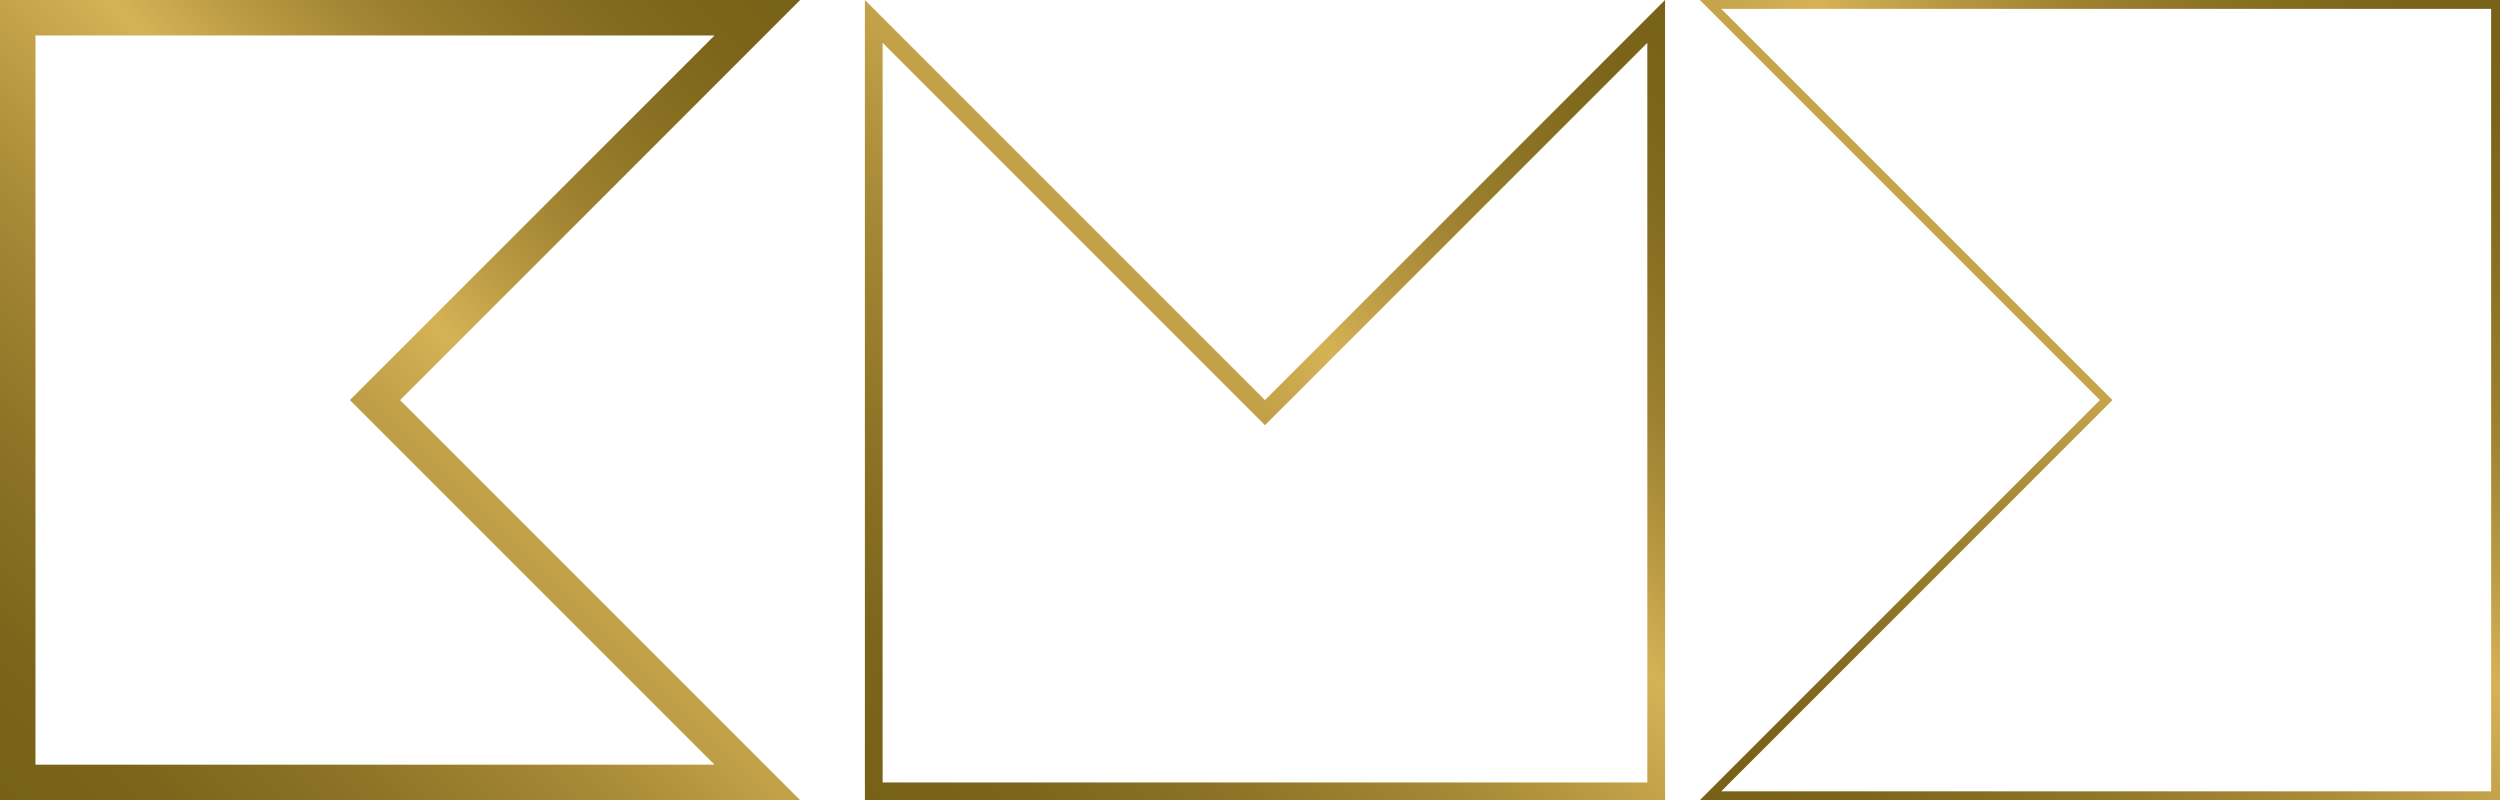 <?xml version="1.0" encoding="UTF-8"?><svg id="Livello_2" xmlns="http://www.w3.org/2000/svg" xmlns:xlink="http://www.w3.org/1999/xlink" viewBox="0 0 1409.06 451"><defs><style>.cls-1{fill:url(#Sfumatura_senza_nome_301-2);}.cls-2{fill:url(#Sfumatura_senza_nome_301);}.cls-3{fill:url(#Sfumatura_senza_nome_300);}</style><linearGradient id="Sfumatura_senza_nome_300" x1="0" y1="451" x2="451" y2="0" gradientUnits="userSpaceOnUse"><stop offset="0" stop-color="#776117"/><stop offset=".1" stop-color="#7c651a"/><stop offset=".23" stop-color="#8c7325"/><stop offset=".38" stop-color="#a78a36"/><stop offset=".53" stop-color="#cba94f"/><stop offset=".57" stop-color="#d6b256"/><stop offset=".64" stop-color="#bb9b44"/><stop offset=".73" stop-color="#9e8230"/><stop offset=".83" stop-color="#897022"/><stop offset=".92" stop-color="#7c6519"/><stop offset="1" stop-color="#786217"/></linearGradient><linearGradient id="Sfumatura_senza_nome_301" x1="487.47" y1="451" x2="938.47" y2="0" gradientUnits="userSpaceOnUse"><stop offset="0" stop-color="#776117"/><stop offset=".1" stop-color="#7c651a"/><stop offset=".23" stop-color="#8c7325"/><stop offset=".38" stop-color="#a78a36"/><stop offset=".53" stop-color="#cba94f"/><stop offset=".57" stop-color="#d6b256"/><stop offset=".64" stop-color="#bb9b44"/><stop offset=".73" stop-color="#9e8230"/><stop offset=".83" stop-color="#897022"/><stop offset=".92" stop-color="#7c6519"/><stop offset="1" stop-color="#786217"/></linearGradient><linearGradient id="Sfumatura_senza_nome_301-2" x1="958.06" y1="451" x2="1409.06" y2="0" xlink:href="#Sfumatura_senza_nome_301"/></defs><g id="Livello_1-2"><path class="cls-3" d="M402.71,20l-191.36,191.35-14.14,14.14,14.14,14.14,191.36,191.36H20V20h382.71M451,0H0v451h451l-225.5-225.5L451,0h0Z"/><path class="cls-2" d="M928.47,24.14v416.86h-431V24.14l208.43,208.43,7.07,7.07,7.07-7.07L928.47,24.14M938.47,0l-225.5,225.5L487.47,0v451h451V0h0Z"/><path class="cls-1" d="M1404.06,5v441h-433.93l216.97-216.96,3.54-3.54-3.54-3.54L970.13,5h433.93M1409.06,0h-451l225.5,225.5-225.5,225.5h451V0h0Z"/></g></svg>